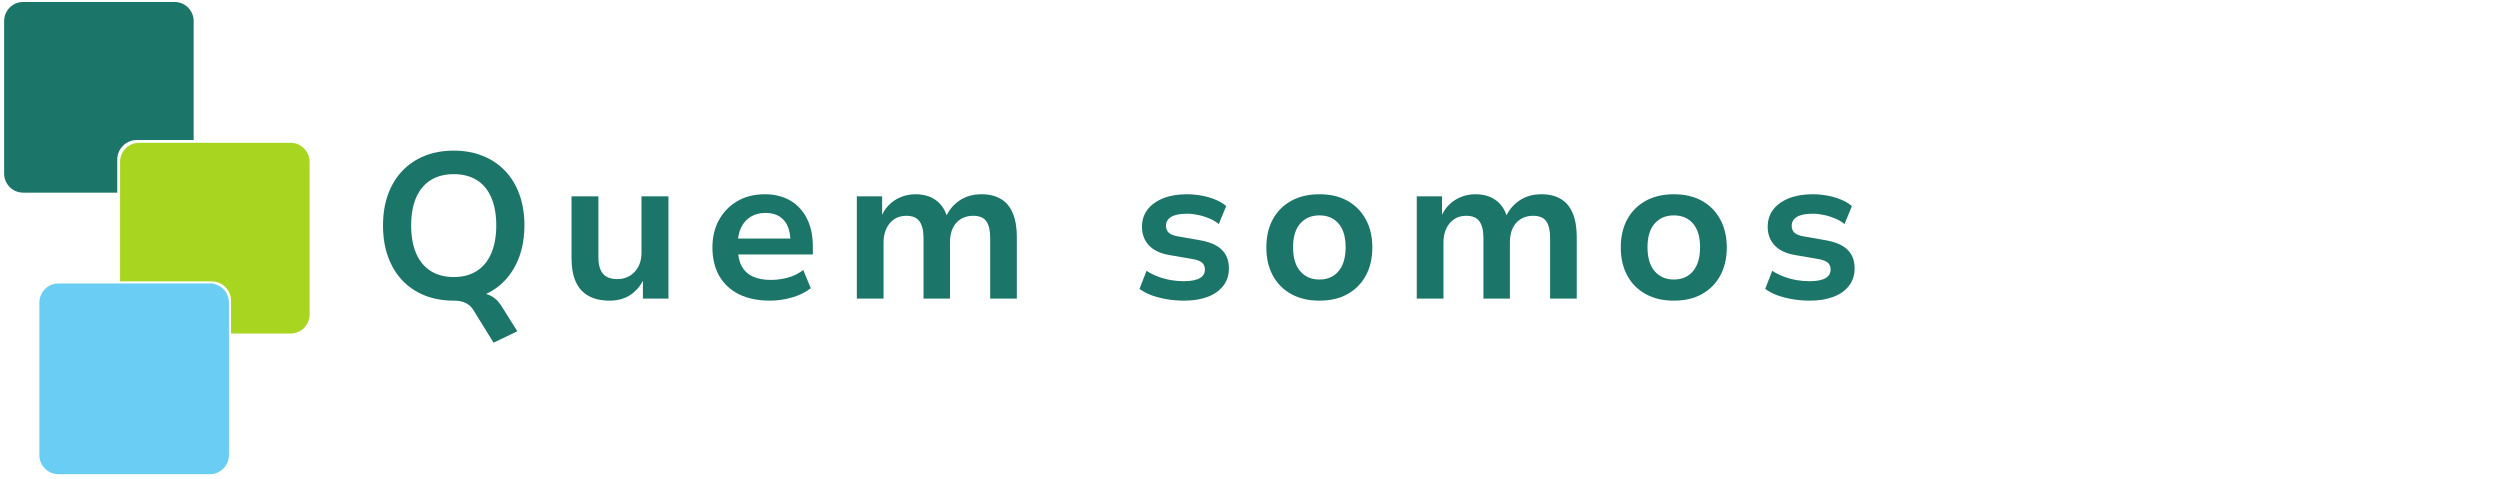 <?xml version="1.0" encoding="UTF-8"?>
<svg xmlns="http://www.w3.org/2000/svg" xmlns:xlink="http://www.w3.org/1999/xlink" width="653" zoomAndPan="magnify" viewBox="0 0 489.75 93.75" height="125" preserveAspectRatio="xMidYMid meet" version="1.0">
  <defs>
    <g></g>
    <clipPath id="dfec629846">
      <path d="M 0.809 0.262 L 38 0.262 L 38 38 L 0.809 38 Z M 0.809 0.262 " clip-rule="nonzero"></path>
    </clipPath>
    <clipPath id="c55f850417">
      <path d="M 23 27 L 60.648 27 L 60.648 66 L 23 66 Z M 23 27 " clip-rule="nonzero"></path>
    </clipPath>
  </defs>
  <g clip-path="url(#dfec629846)">
    <path fill="#1b7669" d="M 4.52 0.387 L 34.227 0.387 C 36.27 0.387 37.938 2.066 37.938 4.117 L 37.938 27.43 L 26.789 27.43 C 24.688 27.43 22.969 29.156 22.969 31.273 L 22.969 37.738 L 4.52 37.738 C 2.477 37.738 0.809 36.059 0.809 34.004 L 0.809 4.117 C 0.809 2.066 2.477 0.387 4.52 0.387 " fill-opacity="1" fill-rule="evenodd"></path>
  </g>
  <g clip-path="url(#c55f850417)">
    <path fill="#a7d520" d="M 27.227 27.98 L 56.938 27.98 C 58.977 27.98 60.648 29.66 60.648 31.715 L 60.648 61.602 C 60.648 63.656 58.977 65.336 56.938 65.336 L 45.262 65.336 L 45.262 58.93 C 45.262 56.832 43.555 55.113 41.469 55.113 L 23.52 55.113 L 23.52 31.715 C 23.52 29.66 25.188 27.98 27.227 27.98 " fill-opacity="1" fill-rule="evenodd"></path>
  </g>
  <path fill="#6acdf4" d="M 11.426 55.535 L 41.133 55.535 C 43.176 55.535 44.844 57.215 44.844 59.266 L 44.844 89.156 C 44.844 91.211 43.176 92.891 41.133 92.891 L 11.426 92.891 C 9.383 92.891 7.715 91.211 7.715 89.156 L 7.715 59.266 C 7.715 57.215 9.383 55.535 11.426 55.535 " fill-opacity="1" fill-rule="evenodd"></path>
  <g fill="#1b7669" fill-opacity="1">
    <g transform="translate(72.563, 58.492)">
      <g>
        <path d="M 24.125 8.641 L 20.188 2.266 C 19.812 1.648 19.312 1.188 18.688 0.875 C 18.07 0.562 17.301 0.406 16.375 0.406 L 20.391 -1.172 C 21.234 -1.172 21.977 -1.082 22.625 -0.906 C 23.27 -0.738 23.848 -0.453 24.359 -0.047 C 24.879 0.359 25.367 0.941 25.828 1.703 L 28.781 6.406 Z M 16.344 0.406 C 14.227 0.406 12.316 0.062 10.609 -0.625 C 8.91 -1.312 7.453 -2.297 6.234 -3.578 C 5.023 -4.867 4.094 -6.422 3.438 -8.234 C 2.789 -10.047 2.469 -12.07 2.469 -14.312 C 2.469 -16.551 2.789 -18.57 3.438 -20.375 C 4.094 -22.176 5.023 -23.719 6.234 -25 C 7.453 -26.281 8.91 -27.266 10.609 -27.953 C 12.316 -28.641 14.227 -28.984 16.344 -28.984 C 18.426 -28.984 20.316 -28.641 22.016 -27.953 C 23.723 -27.266 25.18 -26.285 26.391 -25.016 C 27.609 -23.742 28.539 -22.207 29.188 -20.406 C 29.844 -18.613 30.172 -16.598 30.172 -14.359 C 30.172 -12.109 29.844 -10.078 29.188 -8.266 C 28.539 -6.461 27.609 -4.91 26.391 -3.609 C 25.18 -2.305 23.723 -1.312 22.016 -0.625 C 20.316 0.062 18.426 0.406 16.344 0.406 Z M 16.344 -4.219 C 18.094 -4.219 19.582 -4.609 20.812 -5.391 C 22.051 -6.172 23 -7.316 23.656 -8.828 C 24.32 -10.348 24.656 -12.176 24.656 -14.312 C 24.656 -16.477 24.328 -18.312 23.672 -19.812 C 23.023 -21.312 22.078 -22.445 20.828 -23.219 C 19.586 -23.988 18.094 -24.375 16.344 -24.375 C 14.582 -24.375 13.078 -23.988 11.828 -23.219 C 10.586 -22.445 9.633 -21.312 8.969 -19.812 C 8.312 -18.312 7.984 -16.477 7.984 -14.312 C 7.984 -12.176 8.312 -10.348 8.969 -8.828 C 9.633 -7.316 10.586 -6.172 11.828 -5.391 C 13.078 -4.609 14.582 -4.219 16.344 -4.219 Z M 16.344 -4.219 "></path>
      </g>
    </g>
  </g>
  <g fill="#1b7669" fill-opacity="1">
    <g transform="translate(109.166, 58.492)">
      <g>
        <path d="M 10.297 0.406 C 8.648 0.406 7.266 0.098 6.141 -0.516 C 5.016 -1.141 4.176 -2.066 3.625 -3.297 C 3.07 -4.535 2.797 -6.086 2.797 -7.953 L 2.797 -20.031 L 8.062 -20.031 L 8.062 -7.984 C 8.062 -7.098 8.191 -6.336 8.453 -5.703 C 8.711 -5.066 9.117 -4.594 9.672 -4.281 C 10.223 -3.969 10.922 -3.812 11.766 -3.812 C 12.68 -3.812 13.492 -4.023 14.203 -4.453 C 14.922 -4.891 15.484 -5.492 15.891 -6.266 C 16.297 -7.035 16.5 -7.906 16.5 -8.875 L 16.5 -20.031 L 21.781 -20.031 L 21.781 0 L 16.781 0 L 16.781 -4.172 L 17.109 -4.172 C 16.484 -2.711 15.586 -1.582 14.422 -0.781 C 13.266 0.008 11.891 0.406 10.297 0.406 Z M 10.297 0.406 "></path>
      </g>
    </g>
  </g>
  <g fill="#1b7669" fill-opacity="1">
    <g transform="translate(137.783, 58.492)">
      <g>
        <path d="M 13.094 0.406 C 10.719 0.406 8.68 -0.008 6.984 -0.844 C 5.297 -1.688 4.004 -2.891 3.109 -4.453 C 2.223 -6.023 1.781 -7.879 1.781 -10.016 C 1.781 -12.047 2.207 -13.836 3.062 -15.391 C 3.914 -16.941 5.109 -18.172 6.641 -19.078 C 8.18 -19.984 9.984 -20.438 12.047 -20.438 C 13.961 -20.438 15.625 -20.023 17.031 -19.203 C 18.438 -18.379 19.523 -17.203 20.297 -15.672 C 21.066 -14.141 21.453 -12.32 21.453 -10.219 L 21.453 -8.641 L 6 -8.641 L 6 -11.766 L 17.719 -11.766 L 17.062 -11.109 C 17.062 -12.973 16.633 -14.383 15.781 -15.344 C 14.938 -16.301 13.734 -16.781 12.172 -16.781 C 11.055 -16.781 10.094 -16.531 9.281 -16.031 C 8.469 -15.531 7.836 -14.82 7.391 -13.906 C 6.953 -12.988 6.734 -11.867 6.734 -10.547 L 6.734 -10.141 C 6.734 -8.648 6.973 -7.426 7.453 -6.469 C 7.941 -5.508 8.672 -4.801 9.641 -4.344 C 10.617 -3.883 11.812 -3.656 13.219 -3.656 C 14.301 -3.656 15.398 -3.801 16.516 -4.094 C 17.641 -4.395 18.66 -4.895 19.578 -5.594 L 21.047 -2.031 C 20.047 -1.238 18.82 -0.633 17.375 -0.219 C 15.926 0.195 14.5 0.406 13.094 0.406 Z M 13.094 0.406 "></path>
      </g>
    </g>
  </g>
  <g fill="#1b7669" fill-opacity="1">
    <g transform="translate(164.901, 58.492)">
      <g>
        <path d="M 2.953 0 L 2.953 -20.031 L 7.906 -20.031 L 7.906 -15.938 L 7.703 -15.938 C 8.055 -16.852 8.555 -17.641 9.203 -18.297 C 9.848 -18.961 10.617 -19.484 11.516 -19.859 C 12.41 -20.242 13.383 -20.438 14.438 -20.438 C 16.062 -20.438 17.406 -20.039 18.469 -19.25 C 19.539 -18.469 20.273 -17.348 20.672 -15.891 L 20.359 -15.891 C 20.898 -17.211 21.773 -18.301 22.984 -19.156 C 24.203 -20.008 25.664 -20.438 27.375 -20.438 C 28.883 -20.438 30.148 -20.129 31.172 -19.516 C 32.203 -18.91 32.977 -17.984 33.5 -16.734 C 34.031 -15.492 34.297 -13.93 34.297 -12.047 L 34.297 0 L 29.078 0 L 29.078 -11.844 C 29.078 -13.32 28.828 -14.422 28.328 -15.141 C 27.828 -15.859 26.953 -16.219 25.703 -16.219 C 24.785 -16.219 23.984 -16 23.297 -15.562 C 22.609 -15.133 22.086 -14.535 21.734 -13.766 C 21.379 -12.992 21.203 -12.082 21.203 -11.031 L 21.203 0 L 16.016 0 L 16.016 -11.844 C 16.016 -13.32 15.75 -14.422 15.219 -15.141 C 14.695 -15.859 13.844 -16.219 12.656 -16.219 C 11.727 -16.219 10.93 -15.992 10.266 -15.547 C 9.609 -15.098 9.098 -14.484 8.734 -13.703 C 8.367 -12.922 8.188 -12.031 8.188 -11.031 L 8.188 0 Z M 2.953 0 "></path>
      </g>
    </g>
  </g>
  <g fill="#1b7669" fill-opacity="1">
    <g transform="translate(206.043, 58.492)">
      <g></g>
    </g>
  </g>
  <g fill="#1b7669" fill-opacity="1">
    <g transform="translate(221.447, 58.492)">
      <g>
        <path d="M 10.5 0.406 C 9.344 0.406 8.223 0.312 7.141 0.125 C 6.055 -0.062 5.062 -0.316 4.156 -0.641 C 3.25 -0.973 2.457 -1.395 1.781 -1.906 L 3.156 -5.438 C 3.832 -5 4.578 -4.625 5.391 -4.312 C 6.203 -4.008 7.039 -3.781 7.906 -3.625 C 8.77 -3.477 9.609 -3.406 10.422 -3.406 C 11.828 -3.406 12.875 -3.598 13.562 -3.984 C 14.25 -4.379 14.594 -4.941 14.594 -5.672 C 14.594 -6.297 14.383 -6.77 13.969 -7.094 C 13.551 -7.414 12.883 -7.645 11.969 -7.781 L 7.703 -8.516 C 5.922 -8.805 4.566 -9.438 3.641 -10.406 C 2.723 -11.383 2.266 -12.602 2.266 -14.062 C 2.266 -15.332 2.613 -16.441 3.312 -17.391 C 4.02 -18.336 5.035 -19.082 6.359 -19.625 C 7.691 -20.164 9.258 -20.438 11.062 -20.438 C 12.039 -20.438 13.008 -20.348 13.969 -20.172 C 14.926 -19.992 15.816 -19.734 16.641 -19.391 C 17.461 -19.055 18.172 -18.633 18.766 -18.125 L 17.312 -14.594 C 16.801 -15.031 16.191 -15.395 15.484 -15.688 C 14.785 -15.988 14.055 -16.219 13.297 -16.375 C 12.547 -16.539 11.816 -16.625 11.109 -16.625 C 9.703 -16.625 8.66 -16.414 7.984 -16 C 7.305 -15.582 6.969 -15.004 6.969 -14.266 C 6.969 -13.672 7.164 -13.203 7.562 -12.859 C 7.957 -12.523 8.57 -12.297 9.406 -12.172 L 13.578 -11.438 C 15.504 -11.113 16.938 -10.5 17.875 -9.594 C 18.82 -8.688 19.297 -7.461 19.297 -5.922 C 19.297 -4.598 18.93 -3.461 18.203 -2.516 C 17.473 -1.566 16.453 -0.844 15.141 -0.344 C 13.828 0.156 12.281 0.406 10.5 0.406 Z M 10.5 0.406 "></path>
      </g>
    </g>
  </g>
  <g fill="#1b7669" fill-opacity="1">
    <g transform="translate(246.295, 58.492)">
      <g>
        <path d="M 12.172 0.406 C 10.055 0.406 8.223 -0.02 6.672 -0.875 C 5.117 -1.727 3.914 -2.938 3.062 -4.5 C 2.207 -6.07 1.781 -7.91 1.781 -10.016 C 1.781 -12.148 2.207 -13.992 3.062 -15.547 C 3.914 -17.098 5.117 -18.301 6.672 -19.156 C 8.223 -20.008 10.055 -20.438 12.172 -20.438 C 14.305 -20.438 16.141 -20.008 17.672 -19.156 C 19.211 -18.301 20.41 -17.086 21.266 -15.516 C 22.117 -13.953 22.547 -12.117 22.547 -10.016 C 22.547 -7.91 22.117 -6.07 21.266 -4.5 C 20.41 -2.938 19.211 -1.727 17.672 -0.875 C 16.141 -0.02 14.305 0.406 12.172 0.406 Z M 12.172 -3.734 C 13.766 -3.734 15.02 -4.281 15.938 -5.375 C 16.852 -6.469 17.312 -8.031 17.312 -10.062 C 17.312 -12.082 16.852 -13.625 15.938 -14.688 C 15.02 -15.758 13.766 -16.297 12.172 -16.297 C 10.598 -16.297 9.344 -15.758 8.406 -14.688 C 7.477 -13.625 7.016 -12.082 7.016 -10.062 C 7.016 -8.031 7.477 -6.469 8.406 -5.375 C 9.344 -4.281 10.598 -3.734 12.172 -3.734 Z M 12.172 -3.734 "></path>
      </g>
    </g>
  </g>
  <g fill="#1b7669" fill-opacity="1">
    <g transform="translate(274.588, 58.492)">
      <g>
        <path d="M 2.953 0 L 2.953 -20.031 L 7.906 -20.031 L 7.906 -15.938 L 7.703 -15.938 C 8.055 -16.852 8.555 -17.641 9.203 -18.297 C 9.848 -18.961 10.617 -19.484 11.516 -19.859 C 12.41 -20.242 13.383 -20.438 14.438 -20.438 C 16.062 -20.438 17.406 -20.039 18.469 -19.25 C 19.539 -18.469 20.273 -17.348 20.672 -15.891 L 20.359 -15.891 C 20.898 -17.211 21.773 -18.301 22.984 -19.156 C 24.203 -20.008 25.664 -20.438 27.375 -20.438 C 28.883 -20.438 30.148 -20.129 31.172 -19.516 C 32.203 -18.91 32.977 -17.984 33.5 -16.734 C 34.031 -15.492 34.297 -13.93 34.297 -12.047 L 34.297 0 L 29.078 0 L 29.078 -11.844 C 29.078 -13.32 28.828 -14.422 28.328 -15.141 C 27.828 -15.859 26.953 -16.219 25.703 -16.219 C 24.785 -16.219 23.984 -16 23.297 -15.562 C 22.609 -15.133 22.086 -14.535 21.734 -13.766 C 21.379 -12.992 21.203 -12.082 21.203 -11.031 L 21.203 0 L 16.016 0 L 16.016 -11.844 C 16.016 -13.32 15.75 -14.422 15.219 -15.141 C 14.695 -15.859 13.844 -16.219 12.656 -16.219 C 11.727 -16.219 10.93 -15.992 10.266 -15.547 C 9.609 -15.098 9.098 -14.484 8.734 -13.703 C 8.367 -12.922 8.188 -12.031 8.188 -11.031 L 8.188 0 Z M 2.953 0 "></path>
      </g>
    </g>
  </g>
  <g fill="#1b7669" fill-opacity="1">
    <g transform="translate(315.73, 58.492)">
      <g>
        <path d="M 12.172 0.406 C 10.055 0.406 8.223 -0.02 6.672 -0.875 C 5.117 -1.727 3.914 -2.938 3.062 -4.5 C 2.207 -6.07 1.781 -7.91 1.781 -10.016 C 1.781 -12.148 2.207 -13.992 3.062 -15.547 C 3.914 -17.098 5.117 -18.301 6.672 -19.156 C 8.223 -20.008 10.055 -20.438 12.172 -20.438 C 14.305 -20.438 16.141 -20.008 17.672 -19.156 C 19.211 -18.301 20.41 -17.086 21.266 -15.516 C 22.117 -13.953 22.547 -12.117 22.547 -10.016 C 22.547 -7.91 22.117 -6.07 21.266 -4.5 C 20.41 -2.938 19.211 -1.727 17.672 -0.875 C 16.141 -0.02 14.305 0.406 12.172 0.406 Z M 12.172 -3.734 C 13.766 -3.734 15.02 -4.281 15.938 -5.375 C 16.852 -6.469 17.312 -8.031 17.312 -10.062 C 17.312 -12.082 16.852 -13.625 15.938 -14.688 C 15.02 -15.758 13.766 -16.297 12.172 -16.297 C 10.598 -16.297 9.344 -15.758 8.406 -14.688 C 7.477 -13.625 7.016 -12.082 7.016 -10.062 C 7.016 -8.031 7.477 -6.469 8.406 -5.375 C 9.344 -4.281 10.598 -3.734 12.172 -3.734 Z M 12.172 -3.734 "></path>
      </g>
    </g>
  </g>
  <g fill="#1b7669" fill-opacity="1">
    <g transform="translate(344.024, 58.492)">
      <g>
        <path d="M 10.5 0.406 C 9.344 0.406 8.223 0.312 7.141 0.125 C 6.055 -0.062 5.062 -0.316 4.156 -0.641 C 3.25 -0.973 2.457 -1.395 1.781 -1.906 L 3.156 -5.438 C 3.832 -5 4.578 -4.625 5.391 -4.312 C 6.203 -4.008 7.039 -3.781 7.906 -3.625 C 8.77 -3.477 9.609 -3.406 10.422 -3.406 C 11.828 -3.406 12.875 -3.598 13.562 -3.984 C 14.25 -4.379 14.594 -4.941 14.594 -5.672 C 14.594 -6.297 14.383 -6.77 13.969 -7.094 C 13.551 -7.414 12.883 -7.645 11.969 -7.781 L 7.703 -8.516 C 5.922 -8.805 4.566 -9.438 3.641 -10.406 C 2.723 -11.383 2.266 -12.602 2.266 -14.062 C 2.266 -15.332 2.613 -16.441 3.312 -17.391 C 4.02 -18.336 5.035 -19.082 6.359 -19.625 C 7.691 -20.164 9.258 -20.438 11.062 -20.438 C 12.039 -20.438 13.008 -20.348 13.969 -20.172 C 14.926 -19.992 15.816 -19.734 16.641 -19.391 C 17.461 -19.055 18.172 -18.633 18.766 -18.125 L 17.312 -14.594 C 16.801 -15.031 16.191 -15.395 15.484 -15.688 C 14.785 -15.988 14.055 -16.219 13.297 -16.375 C 12.547 -16.539 11.816 -16.625 11.109 -16.625 C 9.703 -16.625 8.66 -16.414 7.984 -16 C 7.305 -15.582 6.969 -15.004 6.969 -14.266 C 6.969 -13.672 7.164 -13.203 7.562 -12.859 C 7.957 -12.523 8.57 -12.297 9.406 -12.172 L 13.578 -11.438 C 15.504 -11.113 16.938 -10.5 17.875 -9.594 C 18.82 -8.688 19.297 -7.461 19.297 -5.922 C 19.297 -4.598 18.93 -3.461 18.203 -2.516 C 17.473 -1.566 16.453 -0.844 15.141 -0.344 C 13.828 0.156 12.281 0.406 10.5 0.406 Z M 10.5 0.406 "></path>
      </g>
    </g>
  </g>
</svg>
